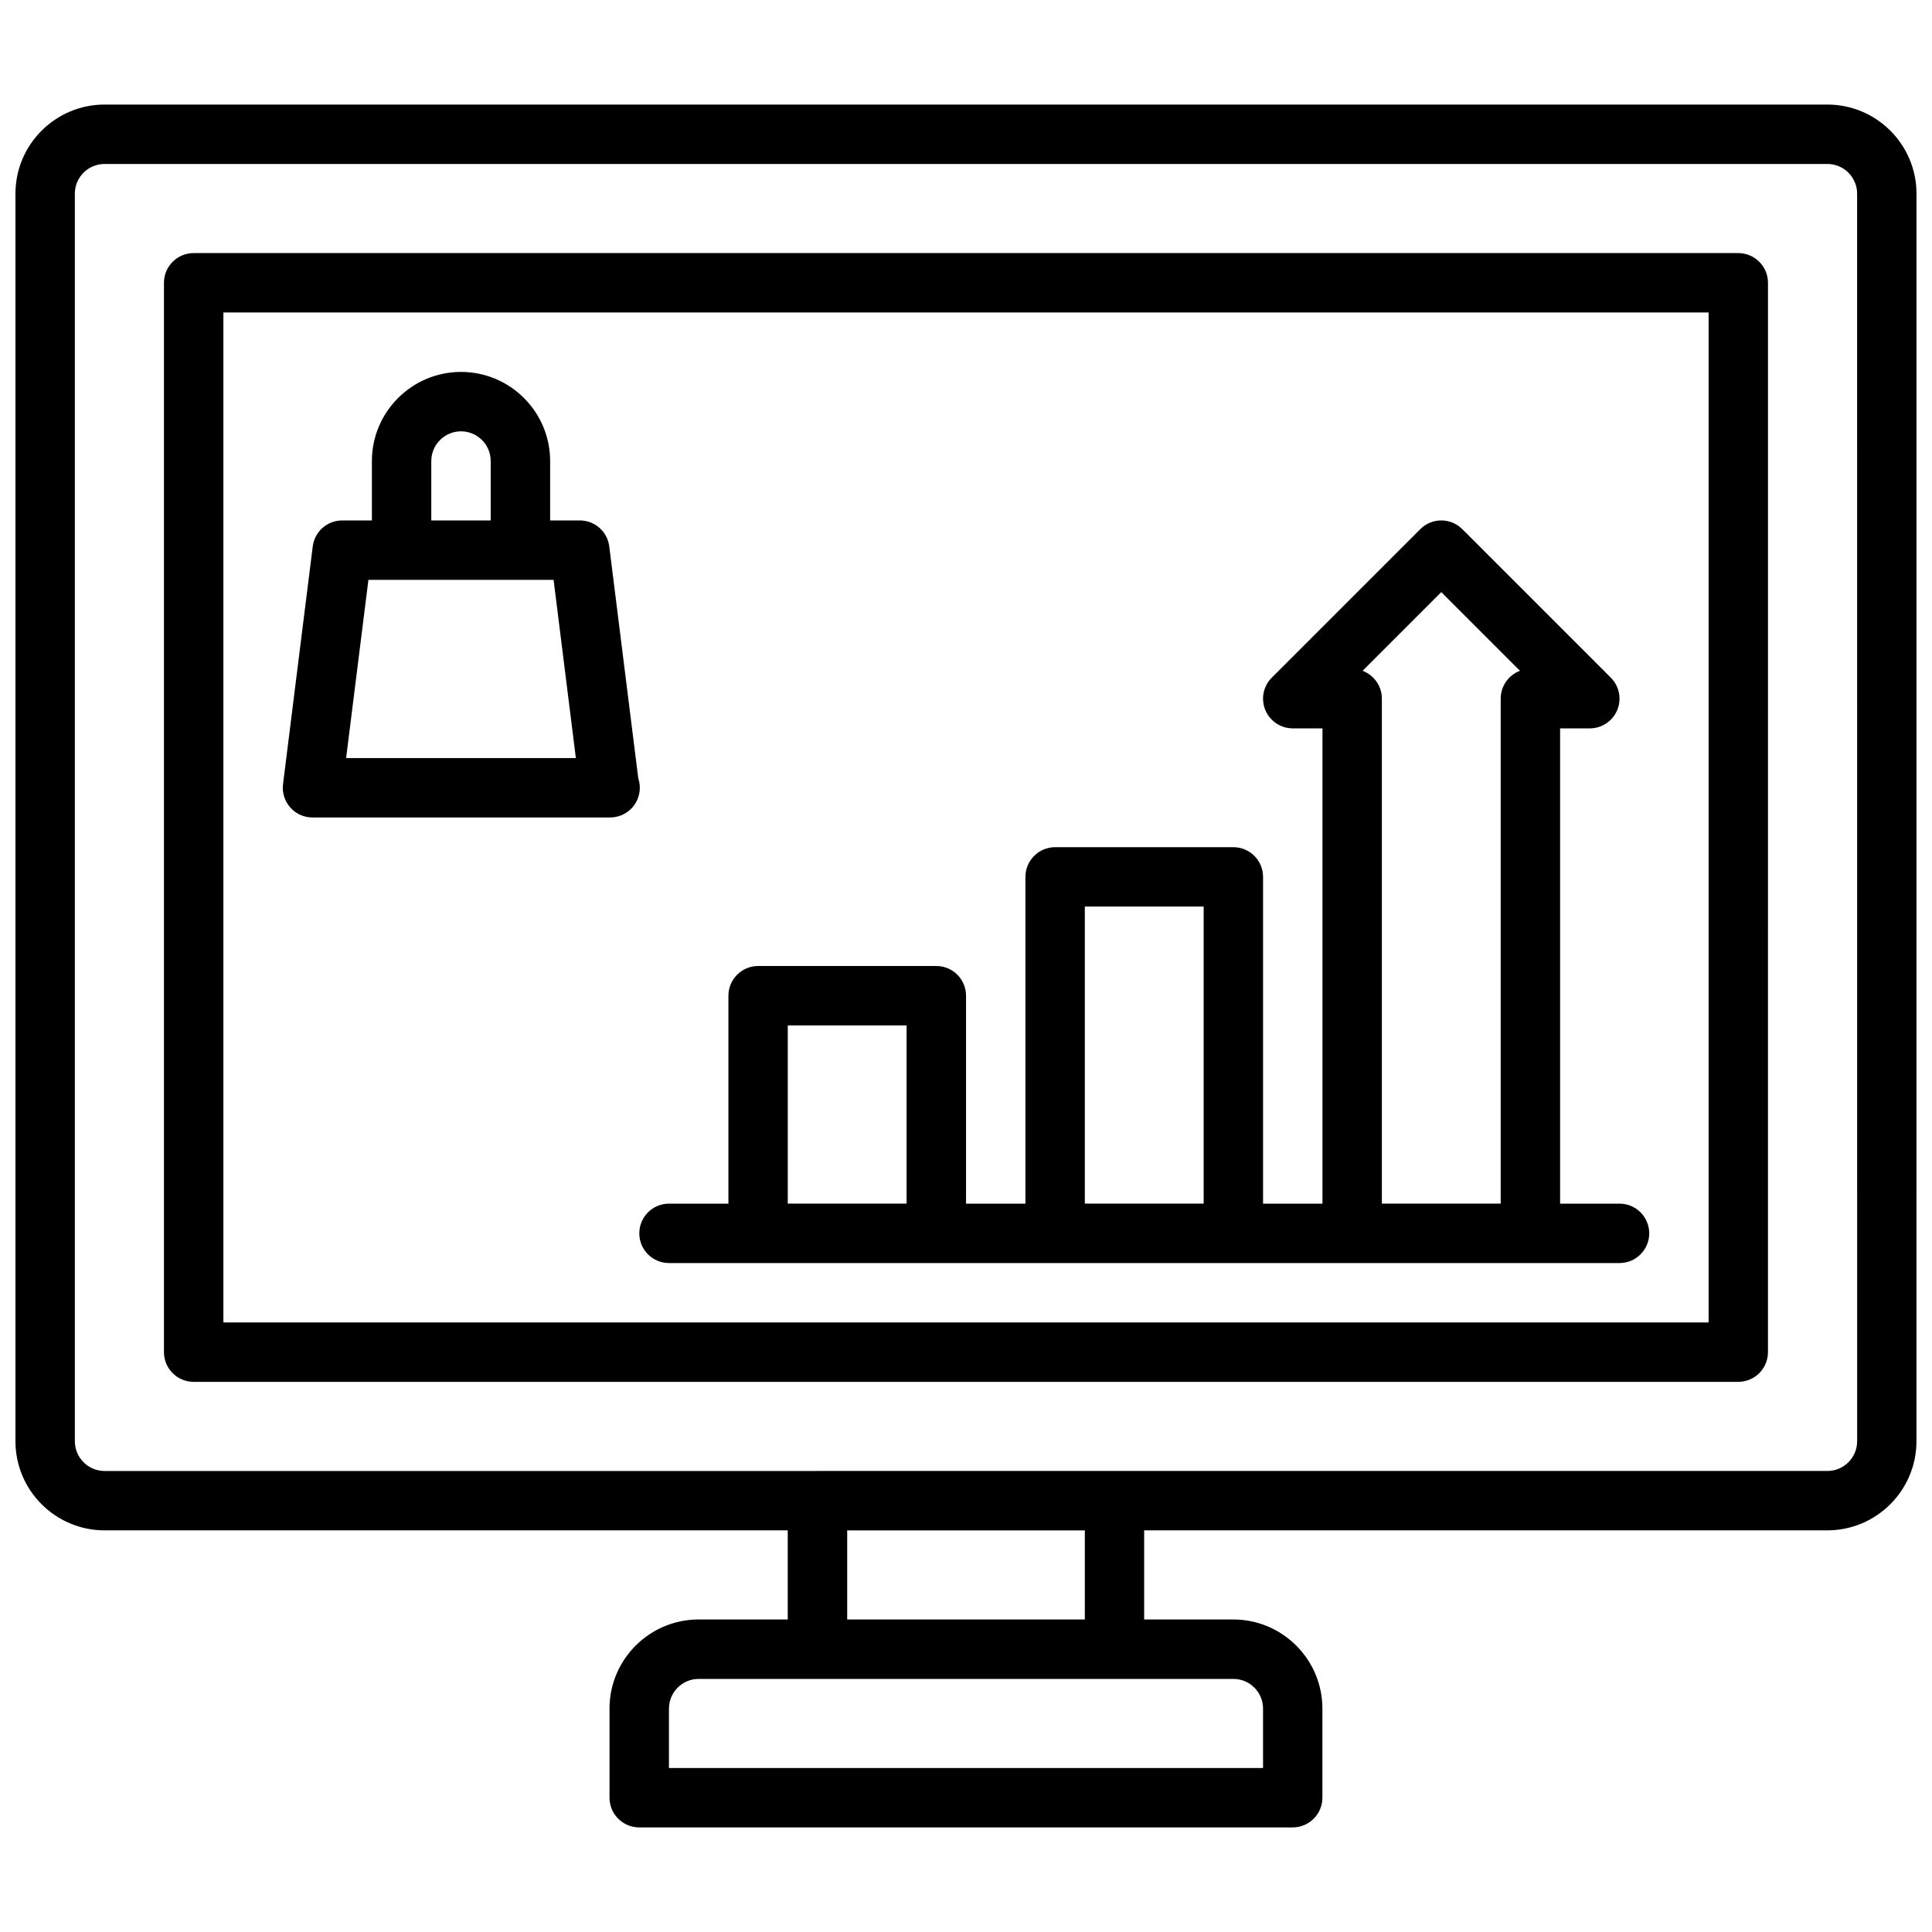 <?xml version="1.0" encoding="UTF-8"?>
<!-- Uploaded to: SVG Repo, www.svgrepo.com, Generator: SVG Repo Mixer Tools -->
<svg width="800px" height="800px" version="1.1" viewBox="144 144 512 512" xmlns="http://www.w3.org/2000/svg">
 <defs>
  <clipPath id="a">
   <path d="m148.09 171h503.81v458h-503.81z"/>
  </clipPath>
 </defs>
 <g clip-path="url(#a)">
  <path d="m628.29 171.71h-456.58c-13.02 0-23.617 10.594-23.617 23.613v330.62c0 13.02 10.598 23.617 23.617 23.617h181.05v23.617h-23.617c-13.02 0-23.617 10.598-23.617 23.617v23.617c0 4.344 3.527 7.871 7.871 7.871h173.18c4.344 0 7.871-3.527 7.871-7.871v-23.617c0-13.02-10.598-23.617-23.617-23.617h-23.617v-23.617h181.05c13.02 0 23.617-10.598 23.617-23.617l0.008-330.62c0-13.02-10.594-23.613-23.613-23.613zm-149.57 425.09v15.742h-157.44v-15.742c0-4.336 3.535-7.871 7.871-7.871h141.7c4.34-0.004 7.875 3.531 7.875 7.871zm-47.23-23.617h-62.977v-23.617h62.977zm204.67-47.234c0 4.336-3.535 7.871-7.871 7.871l-456.58 0.004c-4.336 0-7.871-3.535-7.871-7.871l-0.004-330.63c0-4.336 3.535-7.871 7.871-7.871h456.58c4.336 0 7.871 3.535 7.871 7.871z"/>
 </g>
 <path d="m604.67 211.07h-409.35c-4.344 0-7.871 3.527-7.871 7.871v283.39c0 4.344 3.527 7.871 7.871 7.871h409.34c4.344 0 7.871-3.527 7.871-7.871l0.004-283.39c0-4.344-3.527-7.871-7.871-7.871zm-7.871 283.39h-393.6v-267.65h393.6z"/>
 <path d="m226.81 360.64h78.719 0.156c4.344 0 7.871-3.527 7.871-7.871 0-0.883-0.148-1.723-0.41-2.519l-7.684-61.434c-0.48-3.941-3.836-6.894-7.801-6.894h-7.871v-15.742c0-13.02-10.598-23.617-23.617-23.617s-23.617 10.598-23.617 23.617v15.742h-7.871c-3.969 0-7.32 2.953-7.809 6.894l-7.871 62.977c-0.285 2.242 0.418 4.496 1.914 6.188 1.484 1.695 3.633 2.66 5.891 2.66zm31.488-94.461c0-4.336 3.535-7.871 7.871-7.871s7.871 3.535 7.871 7.871v15.742h-15.742zm-16.664 31.488h49.074l5.902 47.23h-60.883z"/>
 <path d="m321.28 478.72h251.91c4.344 0 7.871-3.527 7.871-7.871s-3.527-7.871-7.871-7.871h-15.742l-0.004-125.95h7.871c3.18 0 6.055-1.922 7.273-4.856 1.219-2.945 0.543-6.328-1.707-8.582l-39.359-39.359c-3.078-3.078-8.055-3.078-11.133 0l-39.359 39.359c-2.25 2.25-2.93 5.637-1.707 8.582 1.223 2.934 4.094 4.856 7.273 4.856h7.871v125.95h-15.742v-86.594c0-4.344-3.527-7.871-7.871-7.871h-47.23c-4.344 0-7.871 3.527-7.871 7.871v86.594h-15.742v-55.105c0-4.344-3.527-7.871-7.871-7.871h-47.23c-4.344 0-7.871 3.527-7.871 7.871v55.105h-15.742c-4.344 0-7.871 3.527-7.871 7.871-0.012 4.344 3.516 7.871 7.859 7.871zm183.82-156.95 20.852-20.852 20.852 20.852c-2.981 1.125-5.106 4-5.106 7.375v133.82h-31.488v-133.82c0-3.375-2.125-6.25-5.109-7.375zm-73.609 62.48h31.488v78.719h-31.488zm-78.723 31.488h31.488v47.23h-31.488z"/>
</svg>